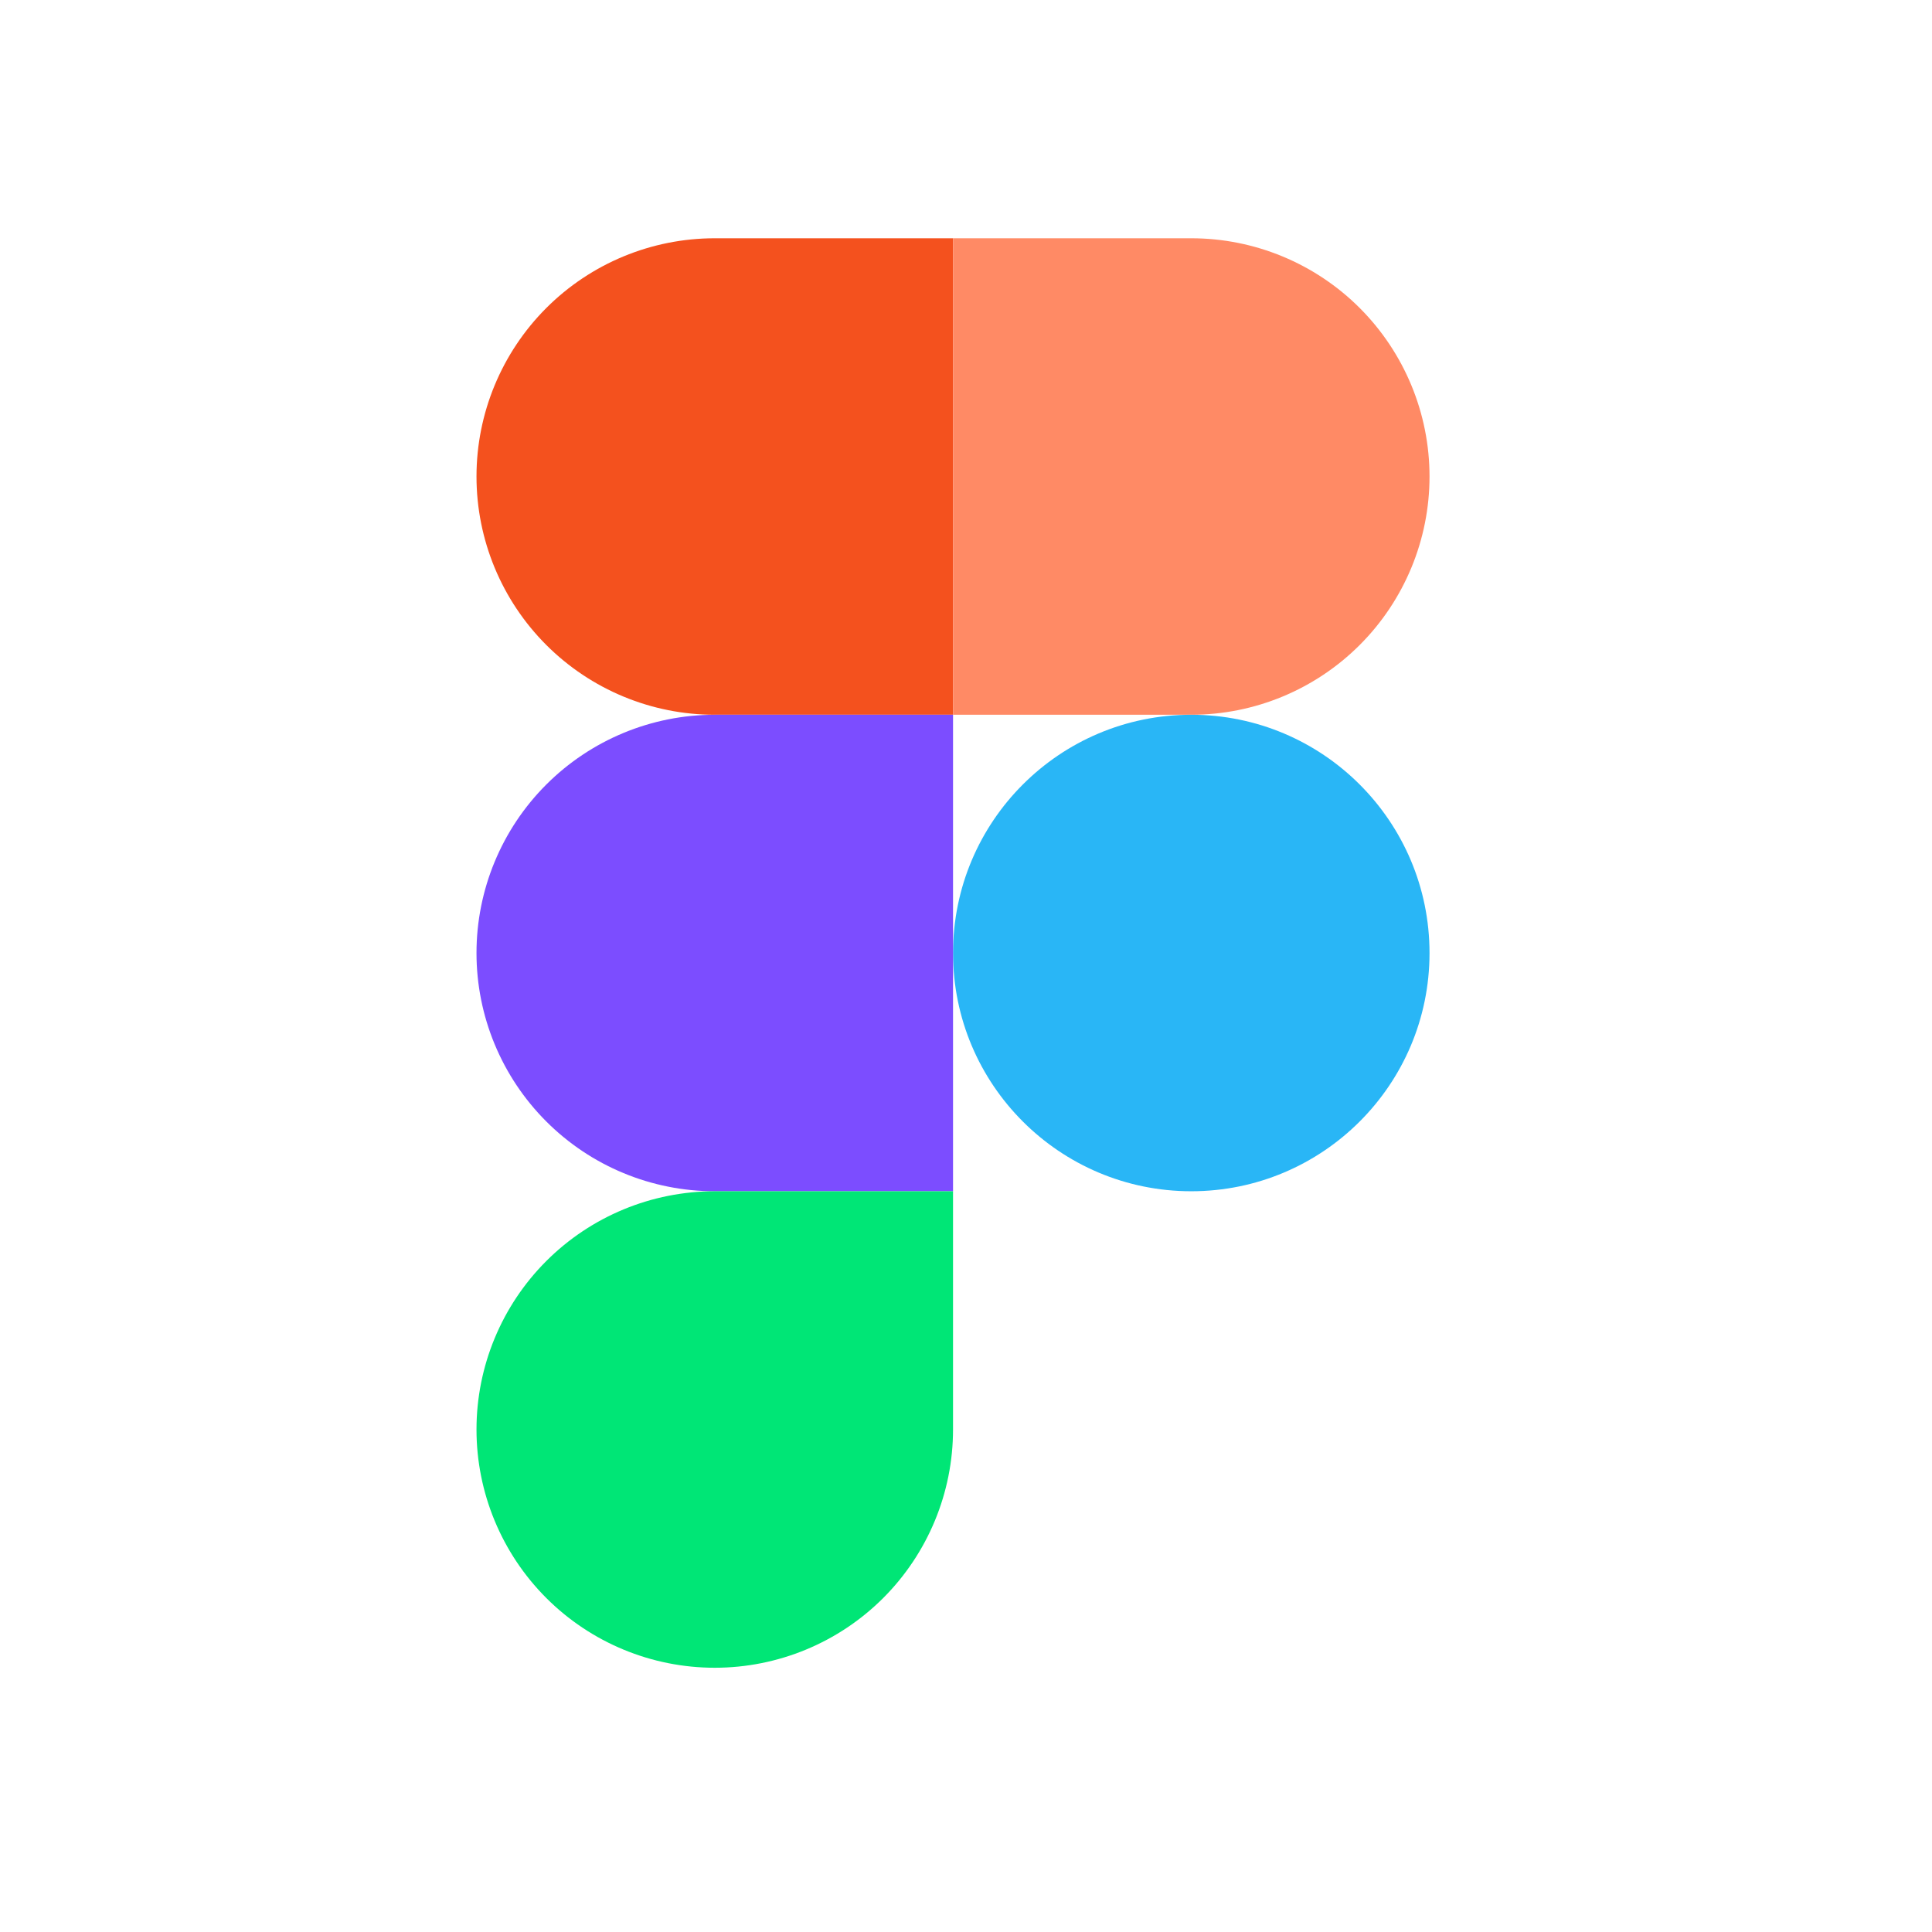 <?xml version="1.0" encoding="utf-8"?>
<svg xmlns="http://www.w3.org/2000/svg" fill="none" height="100%" overflow="visible" preserveAspectRatio="none" style="display: block;" viewBox="0 0 49 49" width="100%">
<g id="FIGMA">
<path d="M18.128 6.043H24.171V18.128H18.128C16.525 18.128 14.988 17.491 13.855 16.358C12.722 15.225 12.085 13.688 12.085 12.085C12.085 10.483 12.722 8.946 13.855 7.812C14.988 6.679 16.525 6.043 18.128 6.043Z" fill="#F4511E" id="Vector"/>
<path d="M30.213 18.128H24.171V6.043H30.213C31.816 6.043 33.353 6.679 34.486 7.812C35.619 8.946 36.256 10.483 36.256 12.085C36.256 13.688 35.619 15.225 34.486 16.358C33.353 17.491 31.816 18.128 30.213 18.128Z" fill="#FF8A65" id="Vector_2"/>
<path d="M24.171 24.171C24.171 27.508 26.876 30.213 30.213 30.213C33.55 30.213 36.256 27.508 36.256 24.171C36.256 20.833 33.55 18.128 30.213 18.128C26.876 18.128 24.171 20.833 24.171 24.171Z" fill="#29B6F6" id="Vector_3"/>
<path d="M18.128 18.128H24.171V30.213H18.128C16.525 30.213 14.988 29.577 13.855 28.443C12.722 27.31 12.085 25.773 12.085 24.171C12.085 22.568 12.722 21.031 13.855 19.898C14.988 18.765 16.525 18.128 18.128 18.128Z" fill="#7C4DFF" id="Vector_4"/>
<path d="M18.128 30.213H24.171V36.256C24.171 37.858 23.534 39.395 22.401 40.529C21.267 41.662 19.731 42.298 18.128 42.298C16.525 42.298 14.988 41.662 13.855 40.529C12.722 39.395 12.085 37.858 12.085 36.256C12.085 34.653 12.722 33.116 13.855 31.983C14.988 30.85 16.525 30.213 18.128 30.213Z" fill="#00E676" id="Vector_5"/>
</g>
</svg>